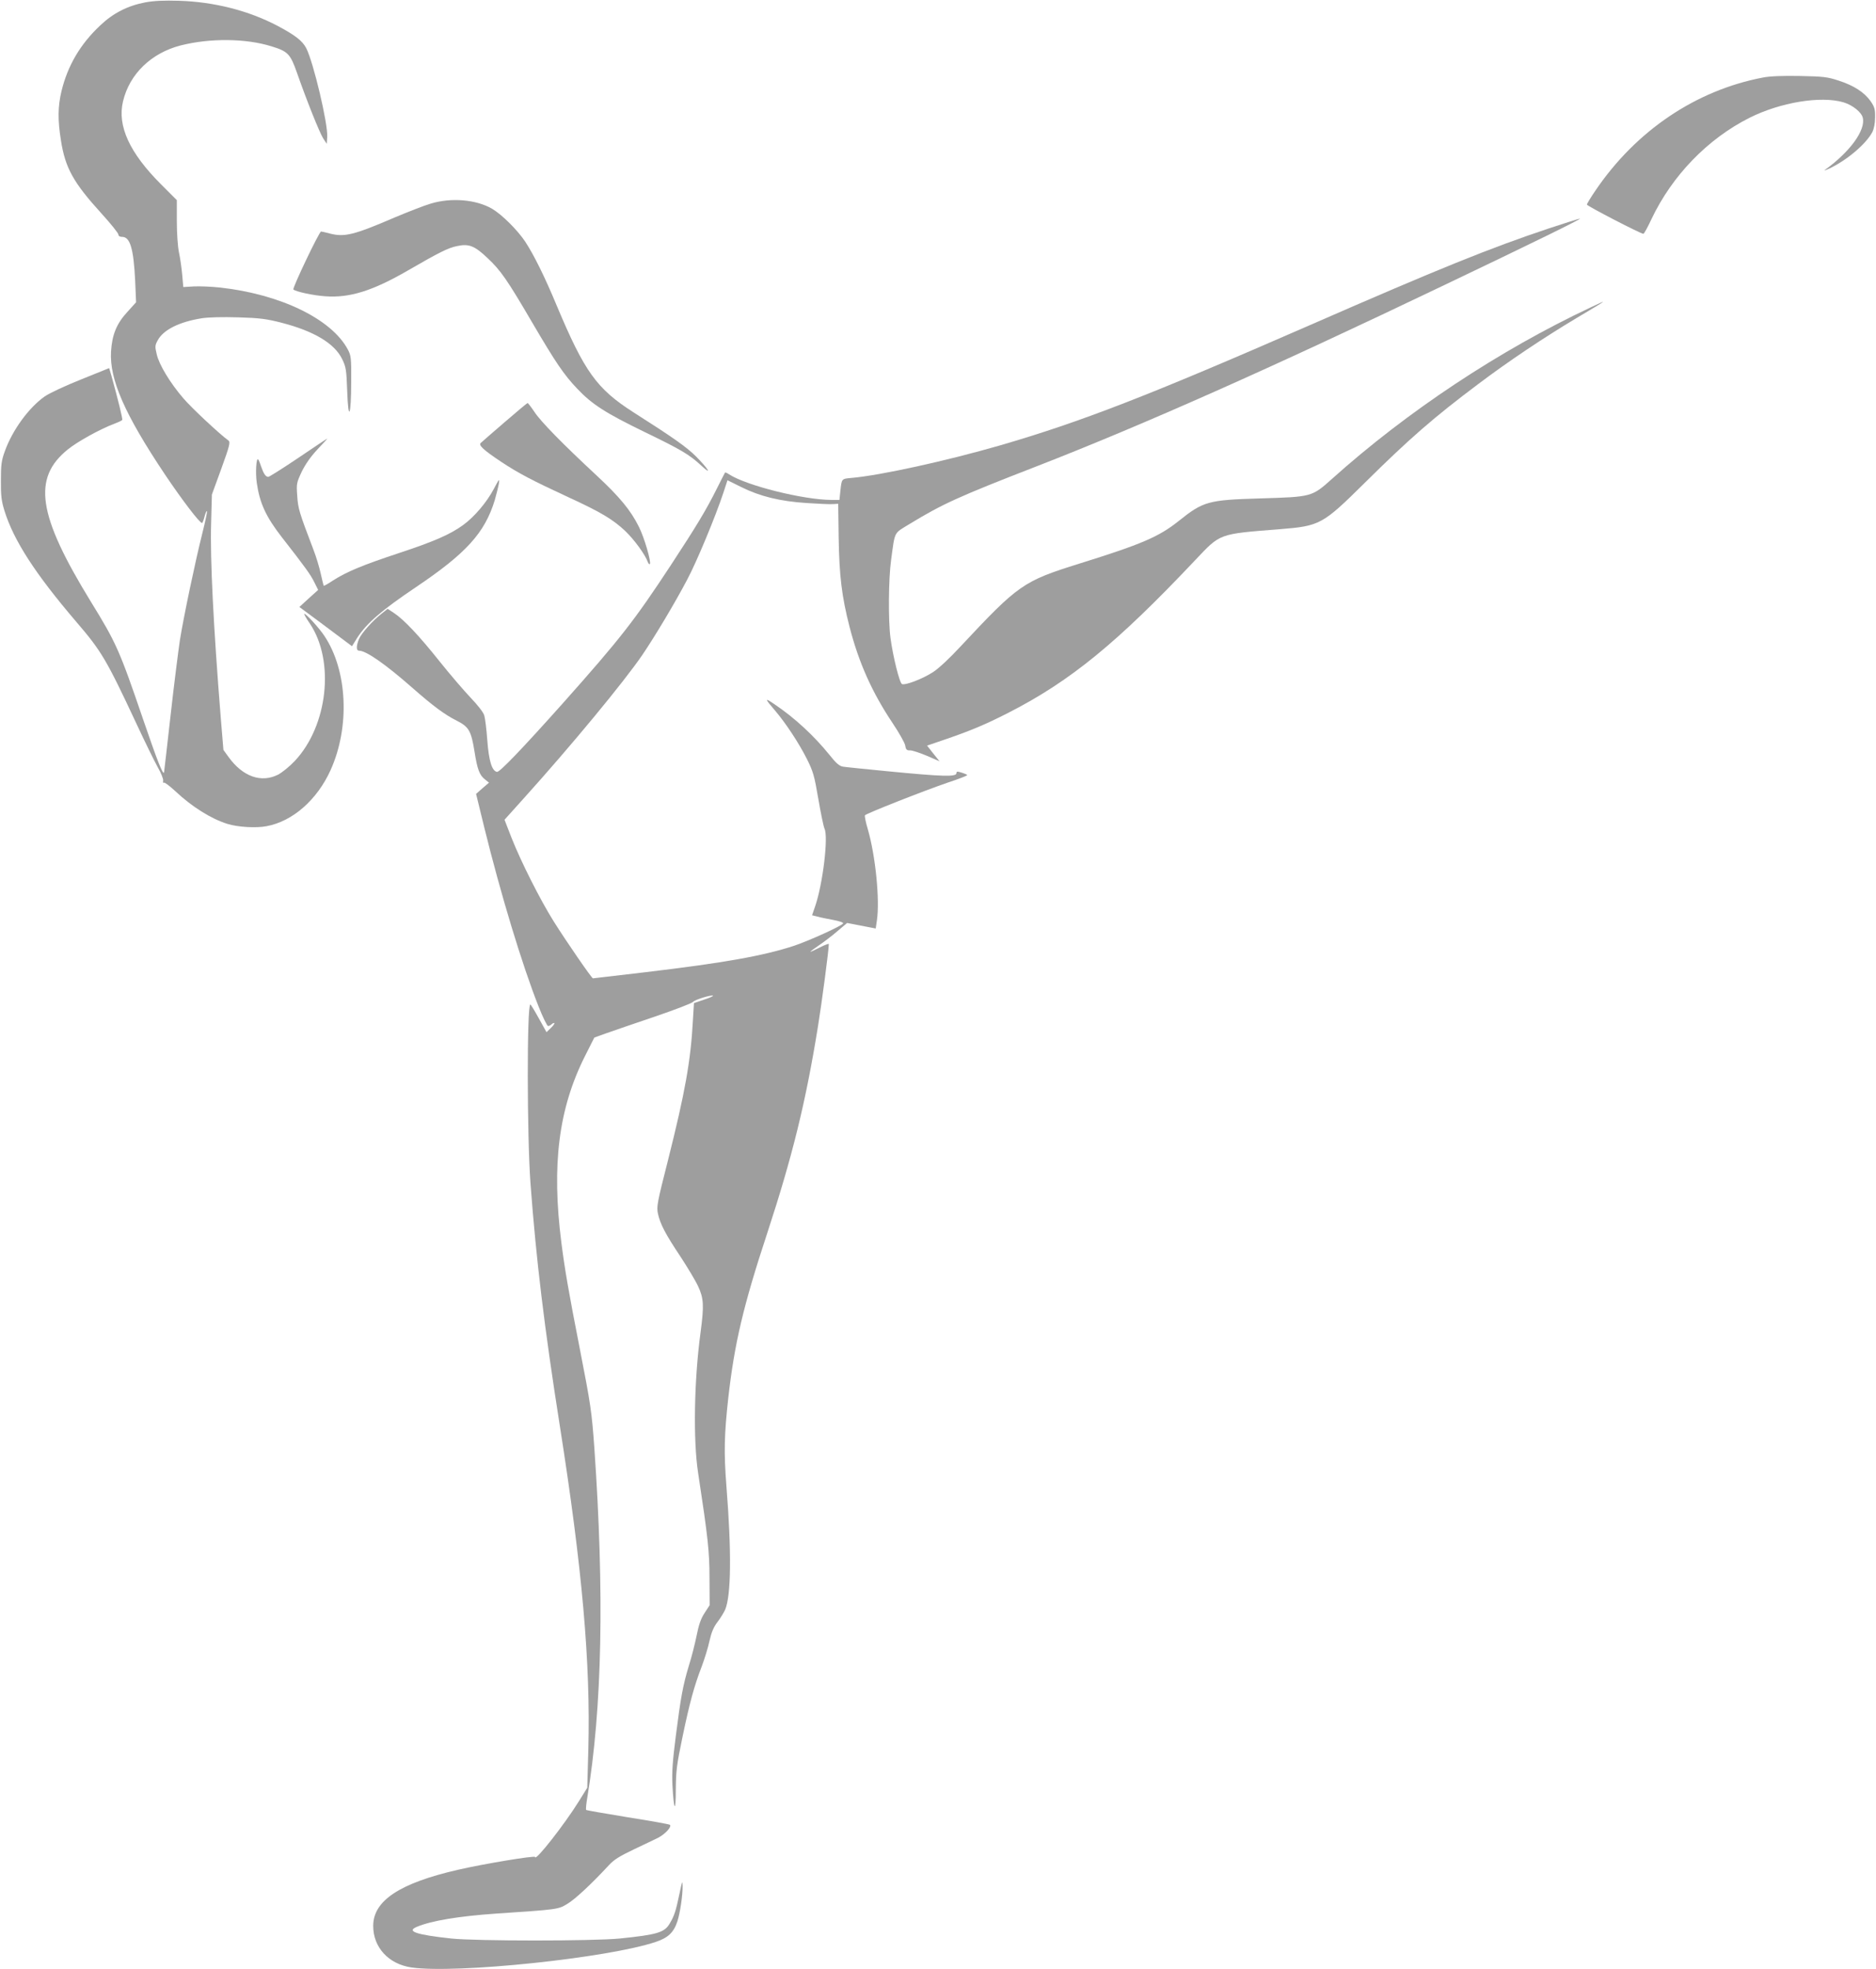 <?xml version="1.0" standalone="no"?>
<!DOCTYPE svg PUBLIC "-//W3C//DTD SVG 20010904//EN"
 "http://www.w3.org/TR/2001/REC-SVG-20010904/DTD/svg10.dtd">
<svg version="1.0" xmlns="http://www.w3.org/2000/svg"
 width="1220pt" height="1280pt" viewBox="0 0 1220 1280"
 preserveAspectRatio="xMidYMid meet">
<g transform="translate(0,1280) scale(0.1,-0.1)"
fill="#9e9e9e" stroke="none">
<path d="M947 12785 c-117 -22 -211 -70 -296 -151 -129 -121 -211 -261 -251
-426 -24 -100 -25 -188 -4 -319 28 -181 81 -276 264 -477 60 -66 110 -128 110
-137 0 -9 9 -15 25 -15 51 0 74 -77 84 -285 l6 -140 -56 -62 c-71 -77 -100
-148 -107 -259 -10 -181 88 -406 351 -799 111 -165 225 -315 241 -315 3 0 10
18 16 41 6 23 13 39 16 36 3 -2 -11 -67 -30 -143 -46 -183 -121 -540 -146
-695 -10 -68 -38 -286 -60 -484 -22 -198 -42 -367 -43 -375 -5 -25 -43 71
-133 334 -157 460 -177 505 -344 776 -345 562 -381 802 -148 989 63 51 212
133 301 166 26 10 50 21 52 25 4 6 -29 139 -70 286 l-15 51 -181 -73 c-105
-42 -206 -89 -238 -111 -104 -73 -210 -219 -259 -355 -23 -63 -26 -89 -26
-193 -1 -98 4 -134 23 -195 60 -194 201 -411 466 -721 165 -192 197 -246 393
-665 54 -116 116 -242 137 -280 22 -38 38 -78 36 -89 -2 -11 0 -17 5 -13 4 4
37 -21 75 -56 106 -100 232 -179 338 -212 67 -21 187 -28 254 -15 170 31 330
172 417 365 127 281 110 648 -41 873 -33 50 -118 143 -130 143 -4 0 12 -29 37
-65 162 -243 116 -662 -98 -891 -34 -36 -83 -76 -110 -90 -109 -55 -229 -13
-321 114 l-34 47 -17 205 c-48 597 -70 1038 -63 1269 l5 186 62 170 c53 146
59 171 46 181 -58 42 -240 212 -293 274 -87 101 -159 220 -174 288 -12 49 -11
58 7 90 36 68 141 120 286 143 45 7 136 9 238 6 139 -4 183 -10 281 -35 212
-55 344 -134 394 -236 25 -51 28 -69 33 -208 7 -207 26 -164 26 62 1 154 -1
168 -22 208 -106 199 -440 360 -833 403 -56 6 -132 9 -169 7 l-68 -4 -7 80
c-4 43 -13 108 -21 145 -8 38 -14 124 -14 203 l0 137 -103 103 c-205 205 -285
380 -247 539 42 178 184 315 376 364 190 48 422 46 589 -6 108 -33 123 -49
167 -174 63 -180 146 -387 170 -425 l23 -35 3 44 c6 83 -90 489 -137 579 -25
47 -71 83 -186 144 -188 99 -412 156 -640 163 -99 3 -163 0 -218 -10z"/>
<path d="M11465 12296 c-436 -83 -825 -345 -1089 -734 -31 -45 -56 -87 -56
-92 0 -9 350 -190 367 -190 5 0 29 44 54 98 134 281 364 519 636 656 201 101
464 144 611 101 60 -18 117 -64 126 -100 20 -80 -82 -221 -244 -338 -14 -9 0
-5 30 9 114 55 235 158 276 235 11 22 18 57 18 96 1 52 -3 67 -29 105 -41 58
-109 102 -208 134 -73 24 -100 27 -252 30 -113 2 -194 -1 -240 -10z"/>
<path d="M2800 11476 c-41 -12 -146 -53 -234 -90 -265 -114 -325 -128 -418
-105 -29 8 -56 14 -60 14 -12 0 -188 -369 -180 -377 15 -14 130 -39 207 -44
158 -12 309 35 540 169 201 116 258 145 316 157 78 17 115 3 201 -79 84 -79
126 -139 288 -416 152 -259 206 -340 293 -431 97 -103 185 -159 440 -283 238
-115 292 -147 371 -221 72 -66 39 -14 -40 65 -62 61 -146 120 -405 285 -239
153 -318 263 -500 697 -76 183 -148 328 -204 413 -51 76 -151 175 -215 213
-104 60 -265 74 -400 33z"/>
<path d="M10075 11316 c-386 -129 -713 -261 -1555 -629 -1053 -460 -1489 -629
-2015 -782 -349 -101 -782 -196 -968 -212 -65 -6 -63 -4 -72 -85 l-6 -58 -52
0 c-183 1 -552 93 -665 166 -13 9 -25 14 -27 12 -1 -2 -26 -49 -53 -104 -70
-140 -132 -243 -300 -499 -236 -359 -327 -476 -700 -895 -268 -300 -413 -451
-430 -448 -33 6 -53 72 -63 205 -5 70 -14 144 -20 163 -7 21 -43 67 -89 115
-42 44 -133 150 -201 235 -133 167 -232 272 -297 315 l-41 27 -38 -30 c-60
-47 -133 -129 -149 -167 -18 -45 -18 -75 1 -75 46 0 172 -88 345 -240 139
-122 211 -175 290 -215 79 -40 94 -65 116 -202 18 -114 32 -152 68 -180 l26
-21 -42 -36 -42 -37 53 -217 c108 -438 246 -893 353 -1164 28 -71 56 -128 62
-128 7 0 17 5 24 12 6 6 14 9 17 7 3 -3 -8 -18 -23 -32 l-28 -27 -50 90 c-27
49 -52 90 -55 90 -23 0 -22 -858 1 -1165 37 -496 90 -935 190 -1570 147 -933
201 -1546 186 -2108 l-7 -249 -54 -87 c-93 -150 -285 -395 -285 -363 0 11
-331 -44 -501 -83 -380 -87 -552 -201 -552 -365 0 -140 100 -248 248 -270 292
-42 1277 61 1590 166 80 27 116 61 140 133 18 56 35 170 34 231 -1 38 -3 32
-19 -45 -25 -119 -34 -148 -65 -200 -34 -58 -81 -72 -325 -97 -172 -17 -934
-17 -1095 0 -231 25 -294 47 -224 76 95 40 272 69 514 86 404 27 405 27 464
63 50 29 162 134 270 251 34 37 70 59 160 102 64 30 136 65 161 77 46 24 89
71 77 84 -4 4 -127 26 -273 49 -146 24 -269 45 -272 48 -3 3 0 38 7 78 97 586
112 1330 46 2278 -17 235 -23 276 -95 645 -73 372 -97 513 -119 685 -65 508
-18 874 153 1214 l61 121 75 27 c41 15 183 63 315 108 132 45 245 88 252 97
11 14 121 48 130 40 2 -3 -25 -15 -60 -26 l-64 -22 -7 -114 c-14 -261 -51
-467 -162 -908 -71 -279 -75 -301 -65 -348 15 -67 48 -131 147 -279 45 -69 97
-155 114 -192 37 -79 39 -126 16 -299 -42 -310 -49 -700 -16 -914 64 -421 74
-510 74 -685 l1 -175 -33 -51 c-24 -36 -38 -77 -52 -148 -11 -54 -33 -141 -50
-194 -39 -129 -53 -207 -85 -457 -21 -165 -26 -234 -22 -320 9 -169 22 -185
22 -27 1 121 6 160 43 338 47 226 77 335 126 462 18 48 41 122 50 165 13 57
27 90 53 124 19 25 41 61 49 79 39 93 42 377 8 804 -17 218 -14 335 12 570 40
356 98 602 254 1075 163 497 250 850 329 1340 25 152 71 501 71 538 0 4 -27
-6 -60 -23 -33 -17 -60 -29 -60 -27 0 2 25 21 55 41 30 20 84 61 119 91 l65
55 93 -18 93 -18 8 55 c19 131 -9 416 -59 589 -14 46 -22 87 -19 92 7 11 374
156 537 212 71 23 128 46 128 49 0 3 -16 10 -35 16 -29 9 -35 9 -35 -3 0 -25
-85 -23 -445 12 -143 14 -274 27 -292 30 -24 4 -44 20 -89 77 -101 125 -227
241 -356 328 -67 46 -67 40 3 -41 69 -81 154 -210 206 -313 41 -82 49 -109 75
-262 16 -93 34 -180 40 -192 26 -53 -11 -360 -61 -505 l-20 -58 37 -9 c20 -6
67 -15 104 -22 38 -7 65 -17 61 -22 -10 -17 -225 -114 -321 -146 -200 -65
-451 -110 -964 -171 -185 -22 -339 -40 -342 -40 -8 0 -174 241 -255 370 -88
140 -213 388 -275 545 l-45 116 125 139 c305 338 655 761 773 935 83 123 210
335 290 487 61 114 185 412 235 564 l27 82 89 -44 c120 -60 252 -93 425 -104
77 -5 155 -9 173 -7 l33 2 3 -220 c4 -249 20 -382 71 -581 60 -232 146 -425
280 -625 42 -63 79 -128 82 -146 4 -26 10 -32 32 -31 14 0 63 -16 108 -35 l83
-36 -41 51 -40 51 123 42 c160 55 256 95 403 170 404 206 707 453 1216 992
168 177 149 171 554 203 259 21 276 30 550 301 292 289 451 427 739 643 195
147 425 301 641 430 207 123 208 124 90 68 -594 -279 -1195 -677 -1685 -1117
-129 -115 -129 -115 -465 -125 -339 -10 -370 -19 -530 -147 -129 -103 -242
-151 -646 -277 -365 -114 -395 -135 -772 -538 -68 -74 -143 -144 -179 -167
-66 -43 -179 -87 -202 -78 -16 6 -59 180 -75 300 -15 112 -13 384 4 507 26
191 16 170 119 233 215 131 318 178 831 377 691 269 1520 637 2650 1178 572
273 892 430 880 431 -5 0 -95 -28 -200 -63z"/>
<path d="M3280 10054 c-80 -69 -149 -129 -154 -134 -15 -15 19 -46 133 -122
113 -75 201 -121 445 -234 202 -93 281 -140 361 -215 58 -55 130 -153 148
-203 4 -10 10 -16 13 -13 11 11 -36 173 -71 242 -53 107 -124 193 -273 332
-224 208 -367 354 -407 416 -21 31 -41 57 -44 57 -3 0 -71 -57 -151 -126z"/>
<path d="M1941 9824 c-101 -68 -190 -124 -196 -124 -17 0 -30 19 -46 65 -7 22
-16 44 -20 48 -12 16 -19 -85 -9 -153 19 -131 59 -219 164 -354 154 -197 185
-241 209 -289 l26 -52 -61 -55 -61 -56 139 -103 c77 -58 153 -115 171 -128
l32 -24 35 56 c61 94 158 178 381 328 327 220 448 353 513 567 10 36 22 83 26
105 6 37 3 34 -34 -36 -46 -86 -126 -180 -198 -232 -82 -60 -186 -106 -416
-182 -239 -79 -340 -121 -431 -179 -31 -21 -58 -36 -60 -34 -1 2 -10 37 -19
78 -9 42 -30 111 -47 155 -94 246 -101 270 -106 352 -6 78 -4 85 29 156 24 49
58 98 103 146 37 39 66 71 64 70 -2 0 -87 -56 -188 -125z"/>
</g>
</svg>
